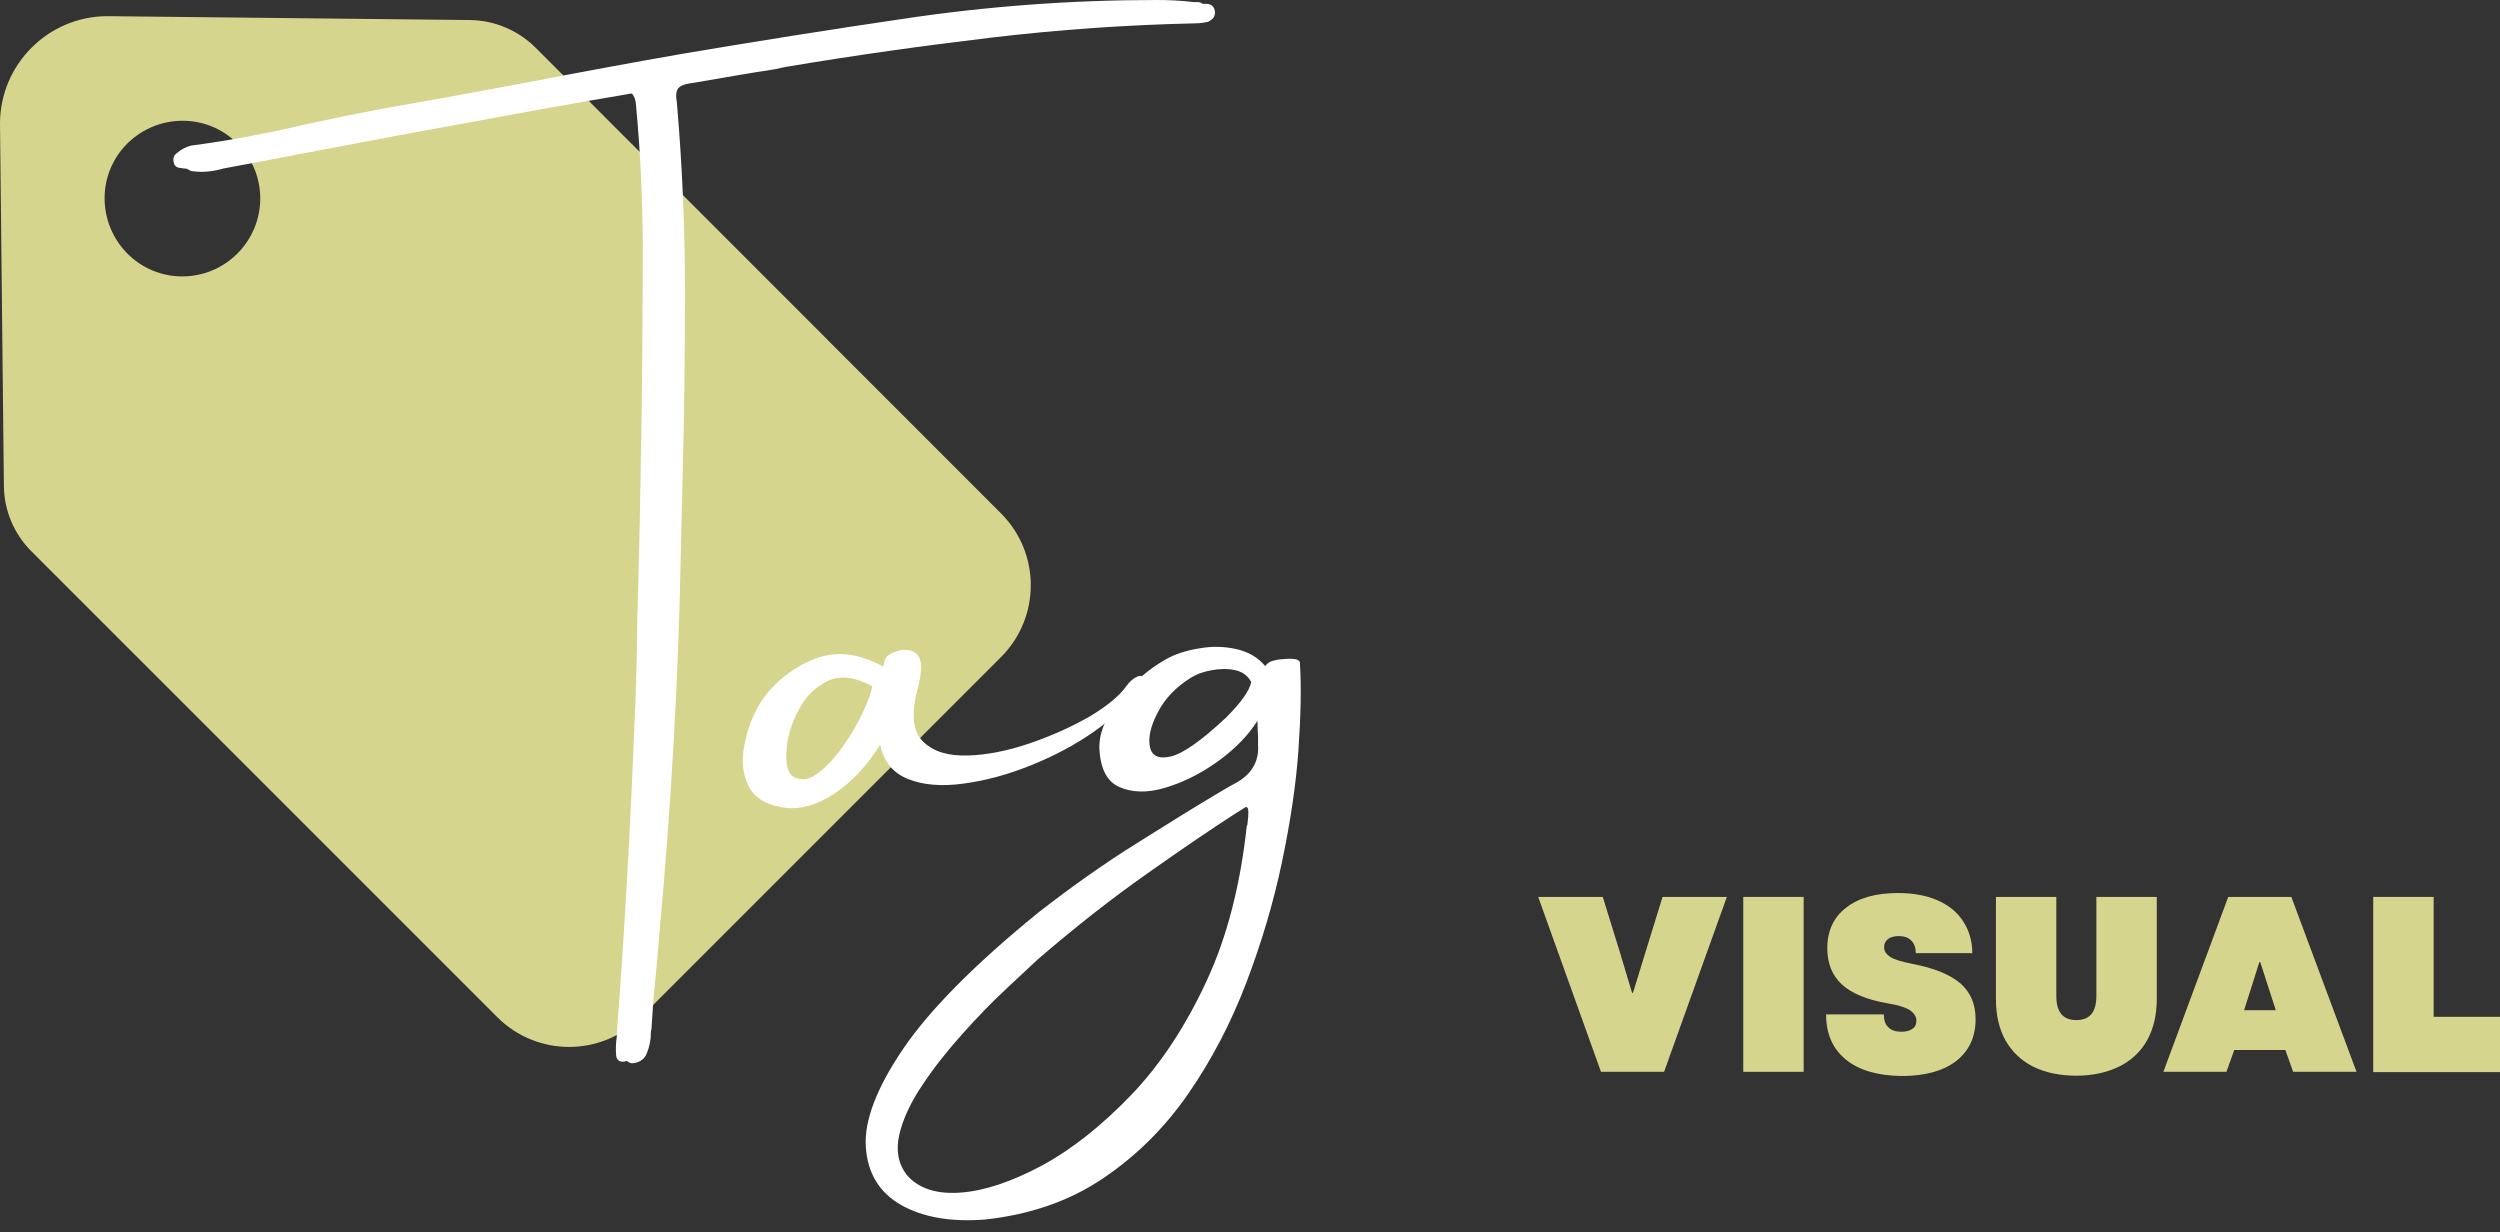 <svg xmlns="http://www.w3.org/2000/svg" width="140" height="69" viewBox="0 0 140 69" fill="none"><rect x="0" y="0" width="140" height="69" fill="#333333" stroke="none"/><path d="M26.319 1.122L5.994 0.905C2.696 0.921 0.017 3.6 0 6.899L0.218 27.224C0.234 28.597 0.787 29.903 1.758 30.874L27.843 56.958C30.069 59.185 33.669 59.185 35.896 56.958L56.054 36.8C58.28 34.574 58.28 30.974 56.054 28.747L29.969 2.646C28.998 1.692 27.692 1.139 26.319 1.122ZM13.293 14.198C11.586 15.906 8.823 15.906 7.132 14.198C5.441 12.491 5.425 9.728 7.132 8.037C8.84 6.346 11.602 6.329 13.293 8.037C15.001 9.728 15.001 12.491 13.293 14.198Z" fill="#D6D58E"></path><path d="M10.431 9.443C10.33 9.443 10.23 9.426 10.129 9.409C10.062 9.409 9.979 9.393 9.912 9.359C9.845 9.326 9.778 9.259 9.744 9.158C9.661 8.89 9.728 8.689 9.928 8.555C10.163 8.354 10.431 8.221 10.699 8.154C12.858 7.869 15.001 7.467 17.111 6.965C18.501 6.663 19.89 6.379 21.297 6.111C24.076 5.625 26.838 5.123 29.584 4.604C32.447 4.052 35.327 3.516 38.206 3.014C42.275 2.327 46.36 1.674 50.462 1.072C55.217 0.352 59.988 0 64.777 0C65.48 0 66.166 0.033 66.853 0.117H67.07C67.171 0.117 67.271 0.151 67.355 0.218H67.589C67.857 0.234 68.008 0.385 68.041 0.67C68.041 0.804 68.008 0.921 67.941 1.005C67.874 1.088 67.774 1.155 67.656 1.222C67.422 1.272 67.204 1.306 66.97 1.306C63.119 1.39 59.285 1.657 55.485 2.11C51.684 2.562 47.867 3.097 44.083 3.734C43.865 3.767 43.648 3.817 43.447 3.868C41.923 4.102 40.383 4.37 38.843 4.638C38.391 4.688 38.106 4.788 37.989 4.939C37.855 5.09 37.838 5.358 37.905 5.759C38.206 9.242 38.357 12.741 38.357 16.24C38.357 19.739 38.324 23.255 38.223 26.771C38.19 28.211 38.156 29.668 38.123 31.107C37.989 38.072 37.587 45.037 36.951 51.985C36.85 53.291 36.733 54.58 36.599 55.853L36.482 57.627C36.449 57.694 36.449 57.778 36.449 57.862C36.449 58.247 36.365 58.632 36.214 59C36.097 59.285 35.879 59.452 35.578 59.519C35.427 59.553 35.31 59.553 35.209 59.486C35.176 59.469 35.143 59.452 35.126 59.419H35.059C34.925 59.469 34.808 59.469 34.691 59.419C34.59 59.369 34.523 59.268 34.506 59.117C34.473 58.783 34.49 58.414 34.54 58.046V57.895C34.992 52.019 35.31 46.125 35.544 40.215C35.611 38.792 35.645 37.369 35.678 35.963C35.678 35.31 35.678 34.657 35.712 34.004C35.896 27.19 35.996 20.409 35.996 13.628C35.98 11.084 35.862 8.539 35.628 6.011C35.611 5.625 35.528 5.374 35.377 5.24H35.343C35.276 5.24 35.209 5.257 35.143 5.274C32.162 5.776 29.199 6.312 26.236 6.864C23.54 7.35 20.828 7.852 18.132 8.371C16.24 8.74 14.365 9.091 12.473 9.443C12.44 9.459 12.406 9.476 12.356 9.476C11.804 9.627 11.251 9.66 10.699 9.577C10.565 9.493 10.498 9.476 10.431 9.443Z" fill="white"></path><path d="M63.086 38.407C63.253 38.189 63.421 38.022 63.622 37.921C63.806 37.821 63.923 37.821 63.957 37.921C63.99 38.022 63.89 38.273 63.655 38.658C63.103 39.478 62.299 40.248 61.244 40.985C60.19 41.722 59.018 42.341 57.728 42.86C56.439 43.379 55.2 43.714 53.961 43.881C52.739 44.049 51.701 43.965 50.864 43.63C50.01 43.295 49.491 42.659 49.29 41.705C48.57 42.86 47.733 43.764 46.762 44.417C45.791 45.07 44.853 45.338 43.983 45.238C42.978 45.104 42.309 44.719 41.974 44.116C41.639 43.513 41.522 42.793 41.639 42.006C41.756 41.203 41.99 40.449 42.359 39.746C42.644 39.194 43.029 38.691 43.531 38.222C44.033 37.754 44.569 37.385 45.121 37.117C45.808 36.766 46.511 36.599 47.214 36.632C47.917 36.665 48.654 36.9 49.458 37.318L49.491 37.268C49.491 37.184 49.508 37.084 49.541 36.984C49.575 36.883 49.642 36.783 49.742 36.699C49.876 36.599 50.06 36.515 50.278 36.448C50.496 36.381 50.713 36.381 50.914 36.414C51.232 36.481 51.433 36.649 51.517 36.917C51.601 37.184 51.601 37.469 51.55 37.787C51.5 38.105 51.45 38.373 51.383 38.591C51.366 38.641 51.35 38.675 51.35 38.725C51.015 40.064 51.132 41.002 51.718 41.554C52.304 42.107 53.124 42.341 54.212 42.308C55.301 42.274 56.456 42.04 57.678 41.621C58.9 41.203 60.005 40.7 61.01 40.131C62.014 39.528 62.701 38.959 63.086 38.407ZM44.351 43.446C44.77 43.731 45.239 43.697 45.724 43.362C46.21 43.011 46.695 42.509 47.164 41.856C47.633 41.203 48.018 40.55 48.319 39.897C48.62 39.244 48.805 38.758 48.838 38.423C47.867 37.904 47.03 37.804 46.344 38.139C45.657 38.474 45.105 39.009 44.719 39.763C44.334 40.499 44.1 41.236 44.05 41.956C43.983 42.693 44.083 43.195 44.351 43.446Z" fill="white"></path><path d="M71.959 36.9C72.177 36.883 72.378 36.883 72.545 36.917C72.713 36.95 72.796 37.017 72.796 37.151C72.88 38.441 72.847 40.048 72.713 41.99C72.579 43.932 72.261 46.025 71.792 48.268C71.323 50.512 70.653 52.772 69.799 55.016C68.946 57.259 67.857 59.352 66.535 61.261C65.212 63.169 63.605 64.76 61.73 66.015C59.855 67.271 57.661 68.024 55.167 68.292C53.275 68.443 51.701 68.175 50.479 67.489C49.257 66.802 48.587 65.714 48.486 64.241C48.386 62.767 49.089 60.926 50.579 58.732C52.069 56.539 54.597 53.994 58.13 51.115C60.005 49.658 61.847 48.352 63.672 47.214C65.48 46.075 67.02 45.121 68.293 44.367C68.627 44.166 68.946 43.982 69.23 43.832C70.101 43.346 70.519 42.626 70.452 41.689V41.253C70.436 40.985 70.419 40.684 70.419 40.366C69.883 41.203 69.147 41.956 68.192 42.643C67.238 43.329 66.25 43.815 65.246 44.116C64.241 44.418 63.37 44.384 62.667 44.066C61.964 43.748 61.596 42.995 61.562 41.806C61.579 41.203 61.746 40.634 62.081 40.132C62.868 38.775 63.923 37.704 65.296 36.917C65.798 36.632 66.418 36.431 67.137 36.314C67.857 36.18 68.561 36.197 69.23 36.348C69.9 36.498 70.452 36.816 70.854 37.302C70.955 37.151 71.105 37.051 71.29 37.001C71.474 36.95 71.658 36.917 71.825 36.917L71.959 36.9ZM69.816 46.276C69.816 46.242 69.816 46.226 69.85 46.209C69.866 46.092 69.883 45.924 69.9 45.74C69.917 45.539 69.917 45.389 69.883 45.288C69.85 45.188 69.783 45.154 69.665 45.255C69.498 45.355 69.331 45.472 69.13 45.59C67.891 46.393 66.25 47.498 64.241 48.921C62.215 50.344 60.173 51.952 58.096 53.743C57.695 54.111 57.109 54.664 56.339 55.384C55.568 56.104 54.765 56.924 53.928 57.862C53.09 58.799 52.32 59.754 51.667 60.742C50.998 61.729 50.562 62.667 50.361 63.537C50.161 64.408 50.294 65.162 50.78 65.798C51.433 66.551 52.438 66.886 53.794 66.785C55.15 66.685 56.673 66.166 58.364 65.262C60.055 64.341 61.713 63.018 63.354 61.311C64.994 59.603 66.384 57.477 67.556 54.965C68.728 52.454 69.465 49.524 69.816 46.276ZM68.661 40.182C69.515 39.328 69.984 38.658 70.067 38.189C69.866 37.821 69.548 37.603 69.13 37.52C68.711 37.436 68.259 37.453 67.824 37.536C67.372 37.62 67.004 37.754 66.685 37.955C65.848 38.474 65.229 39.127 64.844 39.88C64.442 40.634 64.291 41.287 64.392 41.806C64.492 42.342 64.894 42.526 65.58 42.358C66.267 42.191 67.305 41.454 68.661 40.182Z" fill="white"></path><path d="M86.139 50.227H89.755L90.693 53.258L91.396 55.602H91.446L92.166 53.258L93.104 50.227H96.704L93.188 60.022H89.655L86.139 50.227Z" fill="#D6D58E"></path><path d="M97.623 50.227H101.005V60.022H97.623V50.227Z" fill="#D6D58E"></path><path d="M103.367 59.335C102.63 58.733 102.262 57.896 102.262 56.807H105.493C105.493 57.125 105.577 57.36 105.744 57.527C105.911 57.695 106.163 57.778 106.464 57.778C106.732 57.778 106.949 57.728 107.1 57.611C107.251 57.511 107.318 57.36 107.318 57.159C107.318 56.925 107.184 56.724 106.933 56.556C106.682 56.406 106.263 56.272 105.711 56.188C104.555 55.987 103.701 55.635 103.149 55.133C102.596 54.631 102.329 53.944 102.329 53.09C102.329 52.136 102.68 51.366 103.383 50.83C104.087 50.278 105.058 50.01 106.297 50.01C107.134 50.01 107.87 50.144 108.49 50.412C109.109 50.68 109.595 51.065 109.93 51.584C110.264 52.086 110.449 52.689 110.449 53.375H107.284C107.284 53.074 107.201 52.839 107.033 52.672C106.866 52.505 106.631 52.421 106.347 52.421C106.079 52.421 105.878 52.471 105.727 52.588C105.577 52.705 105.51 52.856 105.51 53.04C105.51 53.258 105.627 53.442 105.861 53.593C106.096 53.743 106.514 53.861 107.1 53.978C108.322 54.212 109.21 54.581 109.779 55.066C110.348 55.568 110.633 56.221 110.633 57.075C110.633 58.08 110.264 58.85 109.545 59.419C108.825 59.972 107.803 60.256 106.497 60.256C105.158 60.239 104.103 59.938 103.367 59.335Z" fill="#D6D58E"></path><path d="M113.865 59.737C113.195 59.402 112.676 58.9 112.307 58.264C111.956 57.628 111.772 56.858 111.772 55.97V50.227H115.154V55.769C115.154 56.673 115.522 57.125 116.275 57.125C117.029 57.125 117.397 56.673 117.397 55.769V50.227H120.779V55.953C120.779 56.841 120.595 57.611 120.243 58.247C119.892 58.883 119.356 59.386 118.686 59.721C118 60.055 117.196 60.239 116.275 60.239C115.355 60.239 114.551 60.072 113.865 59.737Z" fill="#D6D58E"></path><path d="M124.782 50.227H128.315L131.965 60.022H128.416L127.98 58.8H125.117L124.682 60.022H121.149L124.782 50.227ZM127.445 56.573L126.574 53.877H126.524L125.67 56.573H127.445Z" fill="#D6D58E"></path><path d="M132.901 50.227H136.283V56.941H140V60.039H132.901V50.227Z" fill="#D6D58E"></path></svg>